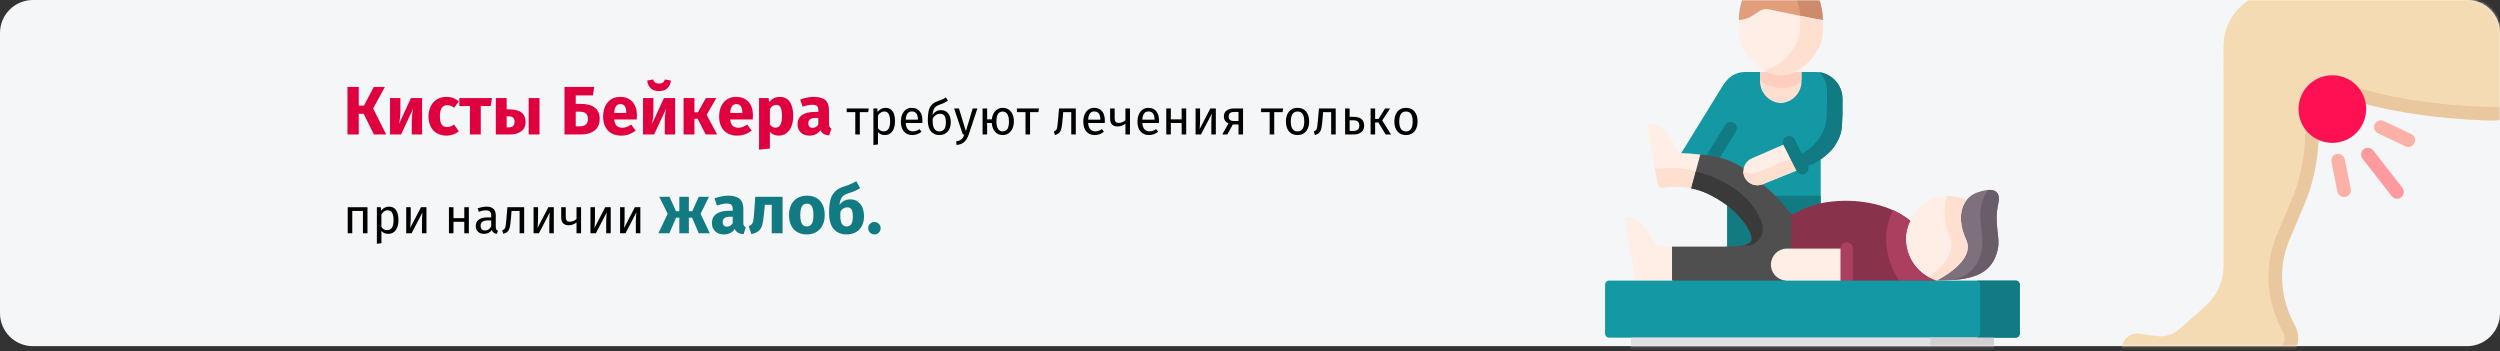 <?xml version="1.0" encoding="UTF-8"?>
<svg width="911px" height="128px" viewBox="0 0 911 128" version="1.1" xmlns="http://www.w3.org/2000/svg" xmlns:xlink="http://www.w3.org/1999/xlink">
    <rect x="0" y="0" width="911" height="128" fill="#333333" stroke="none"/>
    <title>Group 8@2x</title>
    <defs>
        <path d="M911,12 L911,114.139 C911,120.766 905.627,126.138 899,126.139 L12,126.139 C8.817,126.139 5.764,124.876 3.514,122.626 C1.263,120.375 0,117.322 0,114.139 L0,12 C0,8.817 1.263,5.764 3.514,3.514 C5.764,1.263 8.817,0 12,0 L899,0 C905.627,0.002 911,5.373 911,12 Z" id="path-1"></path>
        <path d="M911,12 L911,114.139 C911,120.766 905.627,126.138 899,126.139 L12,126.139 C8.817,126.139 5.764,124.876 3.514,122.626 C1.263,120.375 0,117.322 0,114.139 L0,12 C0,8.817 1.263,5.764 3.514,3.514 C5.764,1.263 8.817,0 12,0 L899,0 C905.627,0.002 911,5.373 911,12 Z" id="path-3"></path>
    </defs>
    <g id="Page-1" stroke="none" stroke-width="1" fill="none" fill-rule="evenodd">
        <g id="vorlage" transform="translate(2, -5690)">
            <g id="Group-8" transform="translate(-2, 5690)">
                <g id="Group-70-Copy">
                    <g id="Mask" fill="#F5F6F7" fill-rule="nonzero">
                        <path d="M911,12 L911,114.139 C911,120.766 905.627,126.138 899,126.139 L12,126.139 C8.817,126.139 5.764,124.876 3.514,122.626 C1.263,120.375 0,117.322 0,114.139 L0,12 C0,8.817 1.263,5.764 3.514,3.514 C5.764,1.263 8.817,0 12,0 L899,0 C905.627,0.002 911,5.373 911,12 Z" id="path-1"></path>
                    </g>
                    <g id="Group-Clipped">
                        <mask id="mask-2" fill="white">
                            <use xlink:href="#path-1"></use>
                        </mask>
                        <g id="path-1"></g>
                        <g id="Group" mask="url(#mask-2)">
                            <g transform="translate(584.89, -9.93)">
                                <g transform="translate(0, 0)">
                                    <path d="M78.579,84.037 L78.579,67.996 L67.038,66.871 L57.342,77.089 C61.089,83.092 67.133,90.087 67.874,90.432 C68.409,90.674 78.579,84.037 78.579,84.037 Z" id="Path" fill="#1398A4" fill-rule="nonzero"></path>
                                    <polygon id="Path" fill="#117A83" fill-rule="nonzero" points="44.463 81.303 78.579 81.303 78.579 103.778 44.463 103.778"></polygon>
                                    <path d="M84.293,62.092 C86.508,58.248 86.232,56.731 86.508,51.499 L86.508,45.905 C86.492,40.528 82.137,36.173 76.76,36.157 L51.291,36.157 C47.214,36.157 44.741,38.148 42.733,41.406 L27.744,65.747 C28.279,65.842 43.786,79.692 45.355,79.993 C49.319,80.752 71.839,71.237 71.839,71.237 L73.407,70.608 C77.078,69.328 80.348,67.104 82.888,64.161 C83.406,63.507 83.876,62.815 84.293,62.092 L84.293,62.092 Z" id="Path" fill="#1398A4" fill-rule="nonzero"></path>
                                    <path d="M39.395,69.2 C38.569,69.199 37.809,68.752 37.406,68.031 C37.004,67.31 37.023,66.427 37.455,65.724 L43.764,55.467 C44.191,54.773 44.956,54.36 45.77,54.382 C46.585,54.405 47.325,54.861 47.713,55.578 C48.1,56.294 48.076,57.163 47.649,57.857 L41.34,68.114 C40.924,68.79 40.188,69.201 39.395,69.2 L39.395,69.2 Z" id="Path" fill="#117A83" fill-rule="nonzero"></path>
                                    <path d="M67.874,87.786 C67.133,87.441 66.392,86.243 64.556,83.994 C62.385,81.46 59.968,79.148 57.342,77.09 C53.26,73.69 53.26,73.69 50.455,71.255 C47.127,69.026 43.354,67.547 39.397,66.919 C37.829,66.618 36.26,66.402 34.709,66.23 L27.745,71.238 L31.365,78.555 C33.336,78.944 35.256,79.557 37.088,80.383 C48.456,85.64 53.214,93.837 53.413,96.733 C53.585,99.172 50.681,99.802 41.036,99.802 L24.392,99.802 L20.068,106.352 L24.392,112.17 L42.552,116.715 L65.772,112.17 L78.579,100.516 L67.874,87.786 Z" id="Path" fill="#504F4F" fill-rule="nonzero"></path>
                                    <path d="M71.839,71.237 L67.038,61.748 L53.549,67.6 C50.962,68.669 49.717,71.62 50.756,74.219 C51.794,76.818 54.731,78.098 57.342,77.09 L71.839,71.237 Z" id="Path" fill="#FFEEE6" fill-rule="nonzero"></path>
                                    <path d="M73.408,70.608 C77.079,69.328 80.348,67.104 82.888,64.161 C83.407,63.506 83.876,62.815 84.293,62.092 C86.508,58.248 86.232,56.731 86.508,51.499 L86.508,45.905 C86.493,41.041 82.905,36.928 78.088,36.252 C79.882,38.067 80.889,40.517 80.889,43.069 L80.889,48.663 C80.621,53.895 80.897,55.421 78.682,59.265 C78.262,59.988 77.79,60.679 77.269,61.334 C75.216,63.781 72.614,65.71 69.675,66.961 L71.839,71.237 L73.408,70.608 Z" id="Path" fill="#117A83" fill-rule="nonzero"></path>
                                    <path d="M71.839,71.237 L69.675,66.962 C69.064,67.246 68.443,67.514 67.796,67.772 L66.228,68.41 L66.202,68.367 L55.187,72.814 C53.576,73.455 51.75,73.238 50.334,72.237 C50.303,73.949 51.13,75.564 52.539,76.54 C53.947,77.515 55.75,77.721 57.342,77.089 L71.839,71.237 Z" id="Path" fill="#FFDFCF" fill-rule="nonzero"></path>
                                    <path d="M71.841,73.518 C70.98,73.519 70.192,73.035 69.804,72.267 L65.003,62.777 C64.635,62.05 64.683,61.182 65.129,60.5 C65.575,59.818 66.35,59.426 67.164,59.471 C67.977,59.516 68.705,59.991 69.073,60.718 L73.873,70.208 C74.231,70.915 74.196,71.756 73.781,72.431 C73.367,73.106 72.632,73.517 71.841,73.518 Z" id="Path" fill="#117A83" fill-rule="nonzero"></path>
                                    <path d="M22.685,99.801 C20.203,99.801 18.556,99.792 17.522,97.612 C16.143,94.69 12.704,89.492 9.334,89.234 C6.749,89.035 7.102,89.975 7.421,91.777 L10.989,112.17 L24.392,116.715 L24.392,99.801 L22.685,99.801 Z" id="Path" fill="#FFEEE6" fill-rule="nonzero"></path>
                                    <path d="M31.364,78.555 L34.708,66.229 C33.14,66.057 31.597,65.936 30.132,65.824 C28.994,65.746 28.278,65.841 27.744,65.746 C27.106,65.643 26.719,65.281 26.158,64.1 C24.771,61.187 21.09,55.472 17.712,55.214 C15.126,55.015 15.488,55.963 15.798,57.757 L18.944,75.702 C19.496,78.848 19.53,78.425 23.021,78.106 C25.809,77.849 28.62,78 31.364,78.555 L31.364,78.555 Z" id="Path" fill="#FFEEE6" fill-rule="nonzero"></path>
                                    <path d="M111.185,90.372 C104.375,84.648 93.007,82.261 82.889,83.347 C78.32,83.747 73.885,85.095 69.866,87.303 C68.935,87.846 68.409,88.027 67.874,87.786 L67.874,100.516 L88.06,116.715 L120.743,112.17 C120.648,103.257 122.148,100.956 111.185,90.372 Z" id="Path" fill="#88324C" fill-rule="nonzero"></path>
                                    <path d="M64.03,47.5 C68.394,47.268 71.758,43.566 71.572,39.2 L71.572,36.157 L56.48,36.157 L56.48,39.2 C56.294,43.569 59.663,47.272 64.03,47.5 Z" id="Path" fill="#FFDFCF" fill-rule="nonzero"></path>
                                    <path d="M68.977,36.157 C74.761,33.468 79.32,27.072 79.32,21.918 L79.32,17.238 C73.936,8.619 54.173,5.296 48.731,17.238 L48.731,21.918 C48.731,27.072 53.291,33.468 59.083,36.166 C60.582,36.898 62.215,37.317 63.882,37.397 C65.651,37.366 67.392,36.942 68.978,36.157 L68.977,36.157 Z" id="Path" fill="#FFEEE6" fill-rule="nonzero"></path>
                                    <path d="M79.32,17.238 C79.32,5.878 71.676,0.12 64.03,0 C56.386,0.121 48.732,5.878 48.732,17.238 C54.929,16.807 55.696,12.299 59.962,13.403 C61.358,13.764 78.407,17.178 79.32,17.238 Z" id="Path" fill="#E29D7B" fill-rule="nonzero"></path>
                                    <path d="M64.03,37.398 C62.716,37.374 61.417,37.114 60.195,36.631 C59.824,36.493 59.445,36.33 59.083,36.157 L56.48,36.157 L56.48,38.441 C56.48,40.45 62.117,42.052 64.246,42.044 C67.935,42.044 71.572,40.398 71.572,38.441 L71.572,36.157 L68.978,36.157 C68.882,36.209 68.788,36.243 68.702,36.287 C68.01,36.602 67.292,36.856 66.556,37.045 C65.733,37.273 64.884,37.392 64.03,37.398 L64.03,37.398 Z" id="Path" fill="#FFCEBF" fill-rule="nonzero"></path>
                                    <path d="M79.32,17.238 C79.32,5.878 71.676,0.12 64.03,0 C62.647,0.019 61.273,0.224 59.945,0.612 C65.668,2.275 70.572,7.3 71.107,15.687 C75.192,16.497 78.907,17.212 79.32,17.238 Z" id="Path" fill="#CE8B6B" fill-rule="nonzero"></path>
                                    <path d="M68.977,36.157 C74.761,33.468 79.32,27.072 79.32,21.918 L79.32,17.238 C78.906,17.212 75.191,16.497 71.106,15.687 L71.106,20.367 C71.106,25.849 65.952,32.735 59.643,35.08 C59.095,35.286 58.533,35.456 57.962,35.588 C58.333,35.795 58.703,35.985 59.083,36.166 C59.445,36.329 59.824,36.493 60.194,36.631 C62.646,37.654 65.405,37.654 67.857,36.631 C68.245,36.485 68.607,36.329 68.977,36.157 Z" id="Path" fill="#FFDFCF" fill-rule="nonzero"></path>
                                    <path d="M31.364,78.555 L33.028,72.418 C29.405,71.284 25.594,70.88 21.814,71.229 C18.324,71.548 18.289,71.97 17.738,68.824 L18.944,75.702 C19.496,78.848 19.53,78.426 23.021,78.107 C25.809,77.849 28.62,78 31.364,78.555 L31.364,78.555 Z" id="Path" fill="#FFDFCF" fill-rule="nonzero"></path>
                                    <path d="M88.06,112.17 L88.06,100.516 L66.271,100.516 C63.145,100.517 60.574,102.98 60.44,106.104 C60.306,109.227 62.656,111.901 65.771,112.17 L75.553,115.416 L88.06,112.17 Z" id="Path" fill="#FFEEE6" fill-rule="nonzero"></path>
                                    <path d="M88.06,114.45 C86.801,114.45 85.78,113.429 85.78,112.17 L85.78,100.516 C85.78,99.257 86.801,98.236 88.06,98.236 C89.319,98.236 90.34,99.257 90.34,100.516 L90.34,112.17 C90.34,112.774 90.1,113.354 89.672,113.782 C89.245,114.21 88.665,114.45 88.06,114.45 L88.06,114.45 Z" id="Path" fill="#AB3F5F" fill-rule="nonzero"></path>
                                    <path d="M134.393,97.631 C134.993,94.151 134.393,89.2 131.698,82.882 C129.096,81.594 126.18,81.077 123.294,81.391 C117.99,82.123 113.425,85.508 111.185,90.372 C110.869,91.027 110.593,91.7 110.357,92.388 C109.714,94.28 109.479,96.286 109.668,98.275 C110.179,104.733 114.562,110.232 120.743,112.169 L124.041,111.117 C128.796,109.601 132.419,105.717 133.603,100.868 L134.393,97.631 Z" id="Path" fill="#FFEEE6" fill-rule="nonzero"></path>
                                    <path d="M143.057,101 C144.178,96.285 141.583,91.717 143.273,84.184 C144.54,78.53 140.325,78.358 135.507,80.107 C133.998,80.648 132.676,81.612 131.698,82.882 C129.215,86.089 128.828,91.312 131.577,97.285 C135.232,105.198 120.744,112.17 120.744,112.17 C133.233,112.17 140.834,110.352 143.058,101 L143.057,101 Z" id="Path" fill="#7E707D" fill-rule="nonzero"></path>
                                    <path d="M131.577,97.284 C128.828,91.311 129.215,86.088 131.698,82.882 C129.568,81.829 127.221,81.289 124.845,81.304 C123.199,84.95 123.225,90.174 125.613,96.026 C128.172,102.301 121.812,108.049 117.787,110.928 C118.728,111.441 119.718,111.857 120.743,112.17 C120.743,112.17 135.232,105.197 131.576,97.284 L131.577,97.284 Z" id="Path" fill="#FFDFCF" fill-rule="nonzero"></path>
                                    <path d="M143.057,101 C144.178,96.285 141.583,91.717 143.273,84.184 C144.161,80.245 142.377,78.969 139.593,79.151 C133.766,87.184 138.963,94.924 137.076,101.836 C135.671,107.766 132.094,110.671 126.483,111.998 C135.576,111.369 141.196,108.818 143.057,101 L143.057,101 Z" id="Path" fill="#6A5D6A" fill-rule="nonzero"></path>
                                    <path d="M57.325,91.699 C52.369,76.426 32.985,72.401 33.028,72.417 L31.365,78.554 C33.336,78.943 35.256,79.556 37.088,80.381 C48.456,85.639 53.214,93.836 53.413,96.732 C53.499,98.008 52.749,98.783 50.647,99.24 C52.342,99.728 54.167,99.23 55.379,97.947 L55.361,97.965 C57.178,96.435 57.944,93.992 57.325,91.699 Z M53.636,99.068 C53.731,99.025 53.825,98.974 53.92,98.931 C53.826,98.974 53.73,99.025 53.636,99.068 Z M54.075,98.853 C54.118,98.827 54.162,98.801 54.213,98.775 C54.162,98.801 54.118,98.827 54.075,98.853 L54.075,98.853 Z M54.998,98.258 C55.084,98.198 55.161,98.129 55.239,98.069 C55.161,98.129 55.084,98.198 54.998,98.258 L54.998,98.258 Z" id="Shape" fill="#3B3A3A" fill-rule="nonzero"></path>
                                    <path d="M117.787,110.928 C113.159,108.308 110.121,103.574 109.668,98.275 C109.479,96.286 109.714,94.28 110.357,92.389 C110.593,91.701 110.869,91.027 111.185,90.372 C109.276,88.8 107.159,87.5 104.893,86.51 C104.424,87.502 104.015,88.521 103.669,89.562 C102.597,92.683 102.203,95.998 102.514,99.284 C102.98,103.895 104.573,108.32 107.151,112.17 L120.743,112.17 C119.718,111.857 118.727,111.442 117.786,110.929 L117.787,110.928 Z" id="Path" fill="#AB3F5F" fill-rule="nonzero"></path>
                                    <path d="M120.743,112.17 L1.457,112.17 C0.653,112.172 0.002,112.822 -6.5469239e-15,113.626 L-6.5469239e-15,131.502 C-0.002,132.309 0.65,132.965 1.457,132.968 L149.651,132.968 C150.459,132.965 151.114,132.311 151.116,131.502 L151.116,113.626 C151.11,112.821 150.456,112.171 149.651,112.17 L120.743,112.17 Z" id="Path" fill="#1398A4" fill-rule="nonzero"></path>
                                    <path d="M141.687,132.968 L9.42,132.968 L9.42,139.484 C9.43,143.079 12.342,145.991 15.937,146 L135.171,146 C138.766,145.991 141.678,143.079 141.687,139.484 L141.687,132.968 L141.687,132.968 Z" id="Path" fill="#E0DFE1" fill-rule="nonzero"></path>
                                    <path d="M151.116,131.502 L151.116,113.626 C151.11,112.821 150.456,112.171 149.651,112.17 L135.197,112.17 C136.002,112.171 136.656,112.821 136.662,113.626 L136.662,131.502 C136.66,132.311 136.005,132.965 135.197,132.968 L149.651,132.968 C150.459,132.965 151.114,132.311 151.116,131.502 L151.116,131.502 Z" id="Path" fill="#117A83" fill-rule="nonzero"></path>
                                    <path d="M141.687,139.484 L141.687,132.968 L118.588,132.968 L118.588,139.484 C118.576,143.078 115.666,145.988 112.072,146 L135.171,146 C138.766,145.991 141.678,143.079 141.687,139.484 L141.687,139.484 Z" id="Path" fill="#D3CFD2" fill-rule="nonzero"></path>
                                </g>
                            </g>
                        </g>
                    </g>
                    <g id="Clipped">
                        <mask id="mask-4" fill="white">
                            <use xlink:href="#path-3"></use>
                        </mask>
                        <g id="path-1"></g>
                        <g id="Group" mask="url(#mask-4)">
                            <g transform="translate(843.636, 65) scale(-1, 1) translate(-843.636, -65) translate(773.164, -3)">
                                <g id="knee-2" stroke-width="1" fill="none" fill-rule="evenodd">
                                    <path d="M134.391,124.573 L128.131,125.467 C125.278,125.875 122.389,125.017 120.22,123.119 L110.61,114.711 C106.317,110.955 103.855,105.528 103.855,99.823 L103.855,26.552 L80.579,0 L4.946,0 C2.214,0 0,2.214 0,4.946 L0,42.017 L0,42.031 L4.713,44.91 C15.28,44.71 40.562,43.023 61.421,35.516 C63.009,34.944 66.576,35.737 68.038,36.581 C69.899,37.654 71.553,41.741 71.385,43.883 C70.429,56.106 72.376,66.85 76.254,76.059 L82.339,89.65 C86.598,99.766 85.734,111.897 80.412,121.497 C79.161,123.753 78.443,125.938 79.195,128.495 C80.448,132.754 82.469,133.769 86.908,133.769 L134.958,133.769 L140.892,131.054 C140.894,131.043 140.895,131.031 140.897,131.02 C141.387,127.164 138.098,124.043 134.391,124.573 Z" id="Path" fill="#F4DBB3" fill-rule="nonzero"></path>
                                    <g id="Group-69" transform="translate(49.745, 61.26) scale(-1, 1) rotate(97) translate(-49.745, -61.26) translate(35.033, 46.545)" fill-rule="nonzero">
                                        <path d="M12.962,18.936 C12.33,18.936 11.697,18.695 11.214,18.212 C10.248,17.246 10.248,15.681 11.214,14.715 L23.454,2.476 C24.42,1.51 25.985,1.51 26.951,2.476 C27.917,3.442 27.917,5.007 26.951,5.973 L14.711,18.212 C14.228,18.695 13.595,18.936 12.962,18.936 L12.962,18.936 Z" id="Path" fill="#FF9A9F"></path>
                                        <path d="M16.461,29.428 C15.425,29.428 14.462,28.773 14.117,27.737 C13.684,26.441 14.385,25.041 15.679,24.609 L26.169,21.112 C27.473,20.675 28.866,21.381 29.296,22.676 C29.729,23.971 29.028,25.372 27.734,25.804 L17.244,29.301 C16.983,29.387 16.72,29.428 16.461,29.428 Z" id="Path" fill="#FBB1A6"></path>
                                        <path d="M2.472,15.441 C2.214,15.441 1.951,15.4 1.69,15.313 C0.396,14.88 -0.304,13.48 0.128,12.184 L3.624,1.693 C4.057,0.399 5.445,-0.308 6.752,0.129 C8.046,0.562 8.746,1.962 8.314,3.258 L4.817,13.749 C4.472,14.785 3.508,15.441 2.472,15.441 Z" id="Path" fill="#FBB1A6"></path>
                                    </g>
                                    <path d="M86.91,131.054 C84.537,131.054 82.387,129.604 81.799,127.607 C81.43,126.35 81.573,125.031 82.205,123.892 C88.382,112.75 89.173,99.823 84.374,88.426 L78.744,75.056 C75.025,66.222 73.381,54.897 74.235,43.986 C74.548,39.995 72.471,36.101 68.945,34.067 C67.348,33.145 65.523,32.658 63.667,32.658 C62.419,32.658 61.185,32.874 60,33.3 C37.444,41.419 9.686,42.05 1.715,42.05 C0.703,42.05 0.138,42.034 0,42.032 C0.012,44.795 2.28,47.014 5.045,46.962 C15.612,46.762 40.816,45.461 61.674,37.954 C63.263,37.382 65.011,37.507 66.473,38.35 C68.334,39.424 69.472,41.458 69.305,43.6 C68.348,55.823 70.309,67.766 74.186,76.975 L79.816,90.345 C84.075,100.461 83.201,111.895 77.879,121.495 C76.629,123.751 76.302,126.447 77.055,129.003 C78.308,133.262 82.468,136 86.908,136 L134.958,136 C137.872,136 140.506,133.938 140.892,131.054 L86.91,131.054 Z" id="Path" fill="#EAC89F" fill-rule="nonzero"></path>
                                    <path d="M86.016,0.096 C85.376,0.033 84.728,0 84.072,0 L80.579,0 C79.65,2.292 79.127,4.793 79.127,7.418 C79.127,18.343 87.984,27.2 98.909,27.2 C100.62,27.2 102.271,26.96 103.855,26.552 L103.855,21.392 L86.016,0.096 Z" id="Path" fill="#F4DBB3" fill-rule="nonzero"></path>
                                    <path d="M86.016,0.096 C84.786,2.257 84.072,4.754 84.072,7.418 C84.072,15.612 90.715,22.255 98.909,22.255 C100.645,22.255 102.305,21.941 103.854,21.392 L103.854,19.782 C103.854,9.512 96.029,1.072 86.016,0.096 L86.016,0.096 Z" id="Path" fill="#F4DBB3" fill-rule="nonzero"></path>
                                </g>
                                <circle id="Oval" fill="#FF1053" fill-rule="nonzero" cx="64.2" cy="42.742" r="12.323"></circle>
                            </g>
                        </g>
                    </g>
                </g>
                <g id="Кисты-Бейкера-требую-Copy-2" transform="translate(126.625, 28.95)" fill-rule="nonzero">
                    <polygon id="Path" fill="#E0003F" points="13.625 2.725 9.35 10.575 14.1 20.05 9.625 20.05 5.9 12.525 4.1 12.525 4.1 20.05 -2.84217094e-14 20.05 -2.84217094e-14 2.725 4.1 2.725 4.1 9.525 6 9.525 9.6 2.725"></polygon>
                    <path d="M27.175,20.05 L23.425,20.05 L23.425,15.325 C23.425,14.392 23.475,13.508 23.575,12.675 C23.675,11.842 23.8,11.142 23.95,10.575 L19.525,20.05 L15.5,20.05 L15.5,6.775 L19.275,6.775 L19.275,11.575 C19.275,12.458 19.221,13.325 19.113,14.175 C19.004,15.025 18.883,15.725 18.75,16.275 L23.125,6.775 L27.175,6.775 L27.175,20.05 Z" id="Path" fill="#E0003F"></path>
                    <path d="M36.025,6.35 C36.942,6.35 37.767,6.483 38.5,6.75 C39.233,7.017 39.925,7.425 40.575,7.975 L38.875,10.325 C38.042,9.692 37.2,9.375 36.35,9.375 C35.467,9.375 34.8,9.7 34.35,10.35 C33.9,11 33.675,12.05 33.675,13.5 C33.675,14.9 33.9,15.892 34.35,16.475 C34.8,17.058 35.45,17.35 36.3,17.35 C36.75,17.35 37.158,17.279 37.525,17.137 C37.892,16.996 38.333,16.767 38.85,16.45 L40.575,18.9 C39.258,19.95 37.767,20.475 36.1,20.475 C34.75,20.475 33.583,20.188 32.6,19.613 C31.617,19.038 30.858,18.229 30.325,17.188 C29.792,16.146 29.525,14.925 29.525,13.525 C29.525,12.125 29.792,10.883 30.325,9.8 C30.858,8.717 31.617,7.871 32.6,7.263 C33.583,6.654 34.725,6.35 36.025,6.35 Z" id="Path" fill="#E0003F"></path>
                    <polygon id="Path" fill="#E0003F" points="52.65 6.775 52.175 9.7 48.575 9.7 48.575 20.05 44.625 20.05 44.625 9.7 40.75 9.7 40.75 6.775"></polygon>
                    <path d="M58.7,10.9 C60.85,10.9 62.421,11.287 63.413,12.062 C64.404,12.838 64.9,13.983 64.9,15.5 C64.9,16.967 64.383,18.092 63.35,18.875 C62.317,19.658 60.958,20.05 59.275,20.05 L54.05,20.05 L54.05,6.775 L58,6.775 L58,10.9 L58.7,10.9 Z M66.025,6.775 L69.975,6.775 L69.975,20.05 L66.025,20.05 L66.025,6.775 Z M58.85,17.45 C60.2,17.45 60.875,16.775 60.875,15.425 C60.875,14.742 60.704,14.238 60.362,13.912 C60.021,13.588 59.442,13.425 58.625,13.425 L58,13.425 L58,17.45 L58.85,17.45 Z" id="Shape" fill="#E0003F"></path>
                    <path d="M85.025,8.9 C87.225,8.9 88.921,9.358 90.112,10.275 C91.304,11.192 91.9,12.542 91.9,14.325 C91.9,16.208 91.283,17.633 90.05,18.6 C88.817,19.567 87.167,20.05 85.1,20.05 L79.075,20.05 L79.075,2.725 L89.875,2.725 L89.45,5.825 L83.175,5.825 L83.175,8.9 L85.025,8.9 Z M84.75,17.075 C86.667,17.075 87.625,16.175 87.625,14.375 C87.625,12.625 86.642,11.75 84.675,11.75 L83.175,11.75 L83.175,17.075 L84.75,17.075 Z" id="Shape" fill="#E0003F"></path>
                    <path d="M105.475,13.15 C105.475,13.7 105.45,14.175 105.4,14.575 L97.175,14.575 C97.308,15.692 97.625,16.475 98.125,16.925 C98.625,17.375 99.317,17.6 100.2,17.6 C100.733,17.6 101.25,17.504 101.75,17.312 C102.25,17.121 102.792,16.825 103.375,16.425 L105,18.625 C103.45,19.858 101.725,20.475 99.825,20.475 C97.675,20.475 96.025,19.842 94.875,18.575 C93.725,17.308 93.15,15.608 93.15,13.475 C93.15,12.125 93.392,10.912 93.875,9.838 C94.358,8.762 95.067,7.912 96,7.287 C96.933,6.662 98.05,6.35 99.35,6.35 C101.267,6.35 102.767,6.95 103.85,8.15 C104.933,9.35 105.475,11.017 105.475,13.15 Z M101.6,12.025 C101.567,9.992 100.85,8.975 99.45,8.975 C98.767,8.975 98.237,9.225 97.862,9.725 C97.487,10.225 97.258,11.05 97.175,12.2 L101.6,12.2 L101.6,12.025 Z" id="Shape" fill="#E0003F"></path>
                    <path d="M119.375,20.05 L115.625,20.05 L115.625,15.325 C115.625,14.392 115.675,13.508 115.775,12.675 C115.875,11.842 116,11.142 116.15,10.575 L111.725,20.05 L107.7,20.05 L107.7,6.775 L111.475,6.775 L111.475,11.575 C111.475,12.458 111.421,13.325 111.312,14.175 C111.204,15.025 111.083,15.725 110.95,16.275 L115.325,6.775 L119.375,6.775 L119.375,20.05 Z M113.525,4.25 C112.242,4.25 111.229,3.9 110.487,3.2 C109.746,2.5 109.325,1.567 109.225,0.4 L111.4,0 C111.55,0.533 111.796,0.917 112.138,1.15 C112.479,1.383 112.942,1.5 113.525,1.5 C114.108,1.5 114.571,1.383 114.912,1.15 C115.254,0.917 115.508,0.533 115.675,0 L117.85,0.4 C117.75,1.567 117.325,2.5 116.575,3.2 C115.825,3.9 114.808,4.25 113.525,4.25 Z" id="Shape" fill="#E0003F"></path>
                    <polygon id="Path" fill="#E0003F" points="134.4 6.775 130.875 12.925 134.7 20.05 130.525 20.05 127.625 14.35 126.425 14.35 126.425 20.05 122.475 20.05 122.475 6.775 126.425 6.775 126.425 11.95 127.725 11.95 130.6 6.775"></polygon>
                    <path d="M147.75,13.15 C147.75,13.7 147.725,14.175 147.675,14.575 L139.45,14.575 C139.583,15.692 139.9,16.475 140.4,16.925 C140.9,17.375 141.592,17.6 142.475,17.6 C143.008,17.6 143.525,17.504 144.025,17.312 C144.525,17.121 145.067,16.825 145.65,16.425 L147.275,18.625 C145.725,19.858 144,20.475 142.1,20.475 C139.95,20.475 138.3,19.842 137.15,18.575 C136,17.308 135.425,15.608 135.425,13.475 C135.425,12.125 135.667,10.912 136.15,9.838 C136.633,8.762 137.342,7.912 138.275,7.287 C139.208,6.662 140.325,6.35 141.625,6.35 C143.542,6.35 145.042,6.95 146.125,8.15 C147.208,9.35 147.75,11.017 147.75,13.15 Z M143.875,12.025 C143.842,9.992 143.125,8.975 141.725,8.975 C141.042,8.975 140.512,9.225 140.137,9.725 C139.762,10.225 139.533,11.05 139.45,12.2 L143.875,12.2 L143.875,12.025 Z" id="Shape" fill="#E0003F"></path>
                    <path d="M157.475,6.35 C159.142,6.35 160.383,6.967 161.2,8.2 C162.017,9.433 162.425,11.158 162.425,13.375 C162.425,14.742 162.213,15.963 161.787,17.038 C161.363,18.113 160.75,18.954 159.95,19.562 C159.15,20.171 158.217,20.475 157.15,20.475 C155.817,20.475 154.742,20.017 153.925,19.1 L153.925,25.175 L149.975,25.6 L149.975,6.775 L153.45,6.775 L153.65,8.25 C154.167,7.6 154.758,7.121 155.425,6.812 C156.092,6.504 156.775,6.35 157.475,6.35 Z M155.95,17.575 C157.533,17.575 158.325,16.192 158.325,13.425 C158.325,11.858 158.15,10.771 157.8,10.162 C157.45,9.554 156.925,9.25 156.225,9.25 C155.775,9.25 155.354,9.383 154.963,9.65 C154.571,9.917 154.225,10.3 153.925,10.8 L153.925,16.4 C154.458,17.183 155.133,17.575 155.95,17.575 Z" id="Shape" fill="#E0003F"></path>
                    <path d="M175.45,16.2 C175.45,16.7 175.521,17.067 175.662,17.3 C175.804,17.533 176.033,17.708 176.35,17.825 L175.525,20.4 C174.708,20.333 174.042,20.154 173.525,19.863 C173.008,19.571 172.608,19.108 172.325,18.475 C171.458,19.808 170.125,20.475 168.325,20.475 C167.008,20.475 165.958,20.092 165.175,19.325 C164.392,18.558 164,17.558 164,16.325 C164,14.875 164.533,13.767 165.6,13 C166.667,12.233 168.208,11.85 170.225,11.85 L171.575,11.85 L171.575,11.275 C171.575,10.492 171.408,9.954 171.075,9.662 C170.742,9.371 170.158,9.225 169.325,9.225 C168.892,9.225 168.367,9.287 167.75,9.412 C167.133,9.537 166.5,9.708 165.85,9.925 L164.95,7.325 C165.783,7.008 166.637,6.767 167.512,6.6 C168.387,6.433 169.2,6.35 169.95,6.35 C171.85,6.35 173.242,6.742 174.125,7.525 C175.008,8.308 175.45,9.483 175.45,11.05 L175.45,16.2 Z M169.475,17.65 C170.375,17.65 171.075,17.225 171.575,16.375 L171.575,14.025 L170.6,14.025 C169.7,14.025 169.029,14.183 168.588,14.5 C168.146,14.817 167.925,15.308 167.925,15.975 C167.925,16.508 168.062,16.921 168.338,17.212 C168.613,17.504 168.992,17.65 169.475,17.65 Z" id="Shape" fill="#E0003F"></path>
                    <polygon id="Path" fill="#000000" points="189.938 10.564 189.74 11.914 186.698 11.914 186.698 20.05 185.042 20.05 185.042 11.914 181.91 11.914 181.91 10.564"></polygon>
                    <path d="M196.004,10.348 C197.216,10.348 198.104,10.78 198.668,11.644 C199.232,12.508 199.514,13.726 199.514,15.298 C199.514,16.786 199.19,17.986 198.542,18.898 C197.894,19.81 196.976,20.266 195.788,20.266 C194.732,20.266 193.904,19.906 193.304,19.186 L193.304,23.686 L191.648,23.884 L191.648,10.564 L193.07,10.564 L193.196,11.842 C193.544,11.362 193.964,10.993 194.456,10.735 C194.948,10.477 195.464,10.348 196.004,10.348 Z M195.392,18.916 C196.952,18.916 197.732,17.71 197.732,15.298 C197.732,12.874 197.018,11.662 195.59,11.662 C195.122,11.662 194.696,11.8 194.312,12.076 C193.928,12.352 193.592,12.706 193.304,13.138 L193.304,17.764 C193.544,18.136 193.844,18.421 194.204,18.619 C194.564,18.817 194.96,18.916 195.392,18.916 Z" id="Shape" fill="#000000"></path>
                    <path d="M209.504,15.028 C209.504,15.304 209.492,15.586 209.468,15.874 L203.42,15.874 C203.492,16.918 203.756,17.686 204.212,18.178 C204.668,18.67 205.256,18.916 205.976,18.916 C206.432,18.916 206.852,18.85 207.236,18.718 C207.62,18.586 208.022,18.376 208.442,18.088 L209.162,19.078 C208.154,19.87 207.05,20.266 205.85,20.266 C204.53,20.266 203.501,19.834 202.763,18.97 C202.025,18.106 201.656,16.918 201.656,15.406 C201.656,14.422 201.815,13.549 202.133,12.787 C202.451,12.025 202.907,11.428 203.501,10.996 C204.095,10.564 204.794,10.348 205.598,10.348 C206.858,10.348 207.824,10.762 208.496,11.59 C209.168,12.418 209.504,13.564 209.504,15.028 Z M207.866,14.542 C207.866,13.606 207.68,12.892 207.308,12.4 C206.936,11.908 206.378,11.662 205.634,11.662 C204.278,11.662 203.54,12.658 203.42,14.65 L207.866,14.65 L207.866,14.542 Z" id="Shape" fill="#000000"></path>
                    <path d="M216.29,11.176 C217.37,11.176 218.231,11.566 218.873,12.346 C219.515,13.126 219.836,14.188 219.836,15.532 C219.836,17.032 219.458,18.196 218.702,19.024 C217.946,19.852 216.932,20.266 215.66,20.266 C214.388,20.266 213.371,19.816 212.609,18.916 C211.847,18.016 211.466,16.654 211.466,14.83 C211.466,13.45 211.571,12.319 211.781,11.437 C211.991,10.555 212.357,9.829 212.879,9.259 C213.401,8.689 214.136,8.242 215.084,7.918 C215.792,7.678 216.359,7.462 216.785,7.27 C217.211,7.078 217.646,6.832 218.09,6.532 L218.792,7.774 C218.372,8.038 217.937,8.281 217.487,8.503 C217.037,8.725 216.5,8.938 215.876,9.142 C215.276,9.346 214.802,9.577 214.454,9.835 C214.106,10.093 213.827,10.465 213.617,10.951 C213.407,11.437 213.266,12.1 213.194,12.94 C213.53,12.388 213.962,11.956 214.49,11.644 C215.018,11.332 215.618,11.176 216.29,11.176 Z M215.66,18.934 C216.392,18.934 216.974,18.685 217.406,18.187 C217.838,17.689 218.054,16.822 218.054,15.586 C218.054,14.494 217.877,13.708 217.523,13.228 C217.169,12.748 216.656,12.508 215.984,12.508 C215.432,12.508 214.916,12.655 214.436,12.949 C213.956,13.243 213.56,13.69 213.248,14.29 L213.248,15.442 C213.248,16.558 213.461,17.419 213.887,18.025 C214.313,18.631 214.904,18.934 215.66,18.934 Z" id="Shape" fill="#000000"></path>
                    <path d="M226.37,20.104 C225.998,21.208 225.479,22.081 224.813,22.723 C224.147,23.365 223.196,23.752 221.96,23.884 L221.78,22.588 C222.404,22.48 222.902,22.324 223.274,22.12 C223.646,21.916 223.943,21.655 224.165,21.337 C224.387,21.019 224.594,20.59 224.786,20.05 L224.228,20.05 L221.042,10.564 L222.806,10.564 L225.344,18.844 L227.828,10.564 L229.538,10.564 L226.37,20.104 Z" id="Path" fill="#000000"></path>
                    <path d="M238.754,10.348 C239.582,10.348 240.302,10.552 240.914,10.96 C241.526,11.368 241.997,11.944 242.327,12.688 C242.657,13.432 242.822,14.302 242.822,15.298 C242.822,16.234 242.663,17.077 242.345,17.827 C242.027,18.577 241.559,19.171 240.941,19.609 C240.323,20.047 239.588,20.266 238.736,20.266 C237.584,20.266 236.66,19.861 235.964,19.051 C235.268,18.241 234.872,17.182 234.776,15.874 L233.084,15.874 L233.084,20.05 L231.428,20.05 L231.428,10.564 L233.084,10.564 L233.084,14.542 L234.794,14.542 C234.926,13.306 235.343,12.298 236.045,11.518 C236.747,10.738 237.65,10.348 238.754,10.348 Z M238.736,18.934 C239.552,18.934 240.14,18.628 240.5,18.016 C240.86,17.404 241.04,16.498 241.04,15.298 C241.04,14.146 240.842,13.258 240.446,12.634 C240.05,12.01 239.486,11.698 238.754,11.698 C237.23,11.698 236.468,12.904 236.468,15.316 C236.468,16.468 236.66,17.359 237.044,17.989 C237.428,18.619 237.992,18.934 238.736,18.934 Z" id="Shape" fill="#000000"></path>
                    <polygon id="Path" fill="#000000" points="251.966 10.564 251.768 11.914 248.726 11.914 248.726 20.05 247.07 20.05 247.07 11.914 243.938 11.914 243.938 10.564"></polygon>
                    <path d="M265.394,10.564 L265.394,20.05 L263.738,20.05 L263.738,11.914 L260.804,11.914 L260.534,15.082 C260.426,16.366 260.291,17.326 260.129,17.962 C259.967,18.598 259.715,19.087 259.373,19.429 C259.031,19.771 258.512,20.05 257.816,20.266 L257.402,18.952 C257.81,18.808 258.098,18.622 258.266,18.394 C258.434,18.166 258.56,17.818 258.644,17.35 C258.728,16.882 258.818,16.066 258.914,14.902 L259.292,10.564 L265.394,10.564 Z" id="Path" fill="#000000"></path>
                    <path d="M275.978,15.028 C275.978,15.304 275.966,15.586 275.942,15.874 L269.894,15.874 C269.966,16.918 270.23,17.686 270.686,18.178 C271.142,18.67 271.73,18.916 272.45,18.916 C272.906,18.916 273.326,18.85 273.71,18.718 C274.094,18.586 274.496,18.376 274.916,18.088 L275.636,19.078 C274.628,19.87 273.524,20.266 272.324,20.266 C271.004,20.266 269.975,19.834 269.237,18.97 C268.499,18.106 268.13,16.918 268.13,15.406 C268.13,14.422 268.289,13.549 268.607,12.787 C268.925,12.025 269.381,11.428 269.975,10.996 C270.569,10.564 271.268,10.348 272.072,10.348 C273.332,10.348 274.298,10.762 274.97,11.59 C275.642,12.418 275.978,13.564 275.978,15.028 Z M274.34,14.542 C274.34,13.606 274.154,12.892 273.782,12.4 C273.41,11.908 272.852,11.662 272.108,11.662 C270.752,11.662 270.014,12.658 269.894,14.65 L274.34,14.65 L274.34,14.542 Z" id="Shape" fill="#000000"></path>
                    <path d="M285.14,10.564 L285.14,20.05 L283.484,20.05 L283.484,16.09 C283.136,16.414 282.707,16.669 282.197,16.855 C281.687,17.041 281.162,17.134 280.622,17.134 C279.722,17.134 279.044,16.891 278.588,16.405 C278.132,15.919 277.904,15.226 277.904,14.326 L277.904,10.564 L279.56,10.564 L279.56,14.128 C279.56,14.728 279.683,15.163 279.929,15.433 C280.175,15.703 280.556,15.838 281.072,15.838 C281.492,15.838 281.933,15.742 282.395,15.55 C282.857,15.358 283.22,15.112 283.484,14.812 L283.484,10.564 L285.14,10.564 Z" id="Path" fill="#000000"></path>
                    <path d="M295.724,15.028 C295.724,15.304 295.712,15.586 295.688,15.874 L289.64,15.874 C289.712,16.918 289.976,17.686 290.432,18.178 C290.888,18.67 291.476,18.916 292.196,18.916 C292.652,18.916 293.072,18.85 293.456,18.718 C293.84,18.586 294.242,18.376 294.662,18.088 L295.382,19.078 C294.374,19.87 293.27,20.266 292.07,20.266 C290.75,20.266 289.721,19.834 288.983,18.97 C288.245,18.106 287.876,16.918 287.876,15.406 C287.876,14.422 288.035,13.549 288.353,12.787 C288.671,12.025 289.127,11.428 289.721,10.996 C290.315,10.564 291.014,10.348 291.818,10.348 C293.078,10.348 294.044,10.762 294.716,11.59 C295.388,12.418 295.724,13.564 295.724,15.028 Z M294.086,14.542 C294.086,13.606 293.9,12.892 293.528,12.4 C293.156,11.908 292.598,11.662 291.854,11.662 C290.498,11.662 289.76,12.658 289.64,14.65 L294.086,14.65 L294.086,14.542 Z" id="Shape" fill="#000000"></path>
                    <polygon id="Path" fill="#000000" points="303.968 20.05 303.968 15.874 300.026 15.874 300.026 20.05 298.37 20.05 298.37 10.564 300.026 10.564 300.026 14.542 303.968 14.542 303.968 10.564 305.624 10.564 305.624 20.05"></polygon>
                    <path d="M316.424,20.05 L314.786,20.05 L314.786,15.766 C314.786,15.046 314.81,14.362 314.858,13.714 C314.906,13.066 314.948,12.64 314.984,12.436 L311.006,20.05 L309.044,20.05 L309.044,10.564 L310.682,10.564 L310.682,14.848 C310.682,15.484 310.658,16.141 310.61,16.819 C310.562,17.497 310.526,17.932 310.502,18.124 L314.426,10.564 L316.424,10.564 L316.424,20.05 Z" id="Path" fill="#000000"></path>
                    <path d="M326.342,10.564 L326.342,20.05 L324.686,20.05 L324.686,16.414 L322.616,16.414 L320.618,20.05 L318.764,20.05 L321.032,16.036 C319.916,15.508 319.358,14.65 319.358,13.462 C319.358,12.526 319.694,11.809 320.366,11.311 C321.038,10.813 321.98,10.564 323.192,10.564 L326.342,10.564 Z M324.686,15.154 L324.686,11.842 L323.156,11.842 C322.472,11.842 321.959,11.971 321.617,12.229 C321.275,12.487 321.104,12.898 321.104,13.462 C321.104,14.062 321.263,14.494 321.581,14.758 C321.899,15.022 322.412,15.154 323.12,15.154 L324.686,15.154 Z" id="Shape" fill="#000000"></path>
                    <polygon id="Path" fill="#000000" points="340.94 10.564 340.742 11.914 337.7 11.914 337.7 20.05 336.044 20.05 336.044 11.914 332.912 11.914 332.912 10.564"></polygon>
                    <path d="M346.214,10.348 C347.546,10.348 348.581,10.792 349.319,11.68 C350.057,12.568 350.426,13.774 350.426,15.298 C350.426,16.282 350.258,17.149 349.922,17.899 C349.586,18.649 349.1,19.231 348.464,19.645 C347.828,20.059 347.072,20.266 346.196,20.266 C344.864,20.266 343.826,19.822 343.082,18.934 C342.338,18.046 341.966,16.84 341.966,15.316 C341.966,14.332 342.134,13.465 342.47,12.715 C342.806,11.965 343.292,11.383 343.928,10.969 C344.564,10.555 345.326,10.348 346.214,10.348 Z M346.214,11.68 C344.57,11.68 343.748,12.892 343.748,15.316 C343.748,17.728 344.564,18.934 346.196,18.934 C347.828,18.934 348.644,17.722 348.644,15.298 C348.644,12.886 347.834,11.68 346.214,11.68 Z" id="Shape" fill="#000000"></path>
                    <path d="M360.11,10.564 L360.11,20.05 L358.454,20.05 L358.454,11.914 L355.52,11.914 L355.25,15.082 C355.142,16.366 355.007,17.326 354.845,17.962 C354.683,18.598 354.431,19.087 354.089,19.429 C353.747,19.771 353.228,20.05 352.532,20.266 L352.118,18.952 C352.526,18.808 352.814,18.622 352.982,18.394 C353.15,18.166 353.276,17.818 353.36,17.35 C353.444,16.882 353.534,16.066 353.63,14.902 L354.008,10.564 L360.11,10.564 Z" id="Path" fill="#000000"></path>
                    <path d="M366.446,13.624 C367.862,13.624 368.888,13.9 369.524,14.452 C370.16,15.004 370.478,15.79 370.478,16.81 C370.478,17.878 370.121,18.685 369.407,19.231 C368.693,19.777 367.808,20.05 366.752,20.05 L363.53,20.05 L363.53,10.564 L365.186,10.564 L365.186,13.624 L366.446,13.624 Z M366.608,18.754 C367.28,18.754 367.799,18.604 368.165,18.304 C368.531,18.004 368.714,17.506 368.714,16.81 C368.714,16.15 368.543,15.664 368.201,15.352 C367.859,15.04 367.268,14.884 366.428,14.884 L365.186,14.884 L365.186,18.754 L366.608,18.754 Z" id="Shape" fill="#000000"></path>
                    <polygon id="Path" fill="#000000" points="379.928 10.564 377.048 14.956 380.27 20.05 378.308 20.05 375.68 15.676 374.474 15.676 374.474 20.05 372.818 20.05 372.818 10.564 374.474 10.564 374.474 14.38 375.716 14.38 378.11 10.564"></polygon>
                    <path d="M385.724,10.348 C387.056,10.348 388.091,10.792 388.829,11.68 C389.567,12.568 389.936,13.774 389.936,15.298 C389.936,16.282 389.768,17.149 389.432,17.899 C389.096,18.649 388.61,19.231 387.974,19.645 C387.338,20.059 386.582,20.266 385.706,20.266 C384.374,20.266 383.336,19.822 382.592,18.934 C381.848,18.046 381.476,16.84 381.476,15.316 C381.476,14.332 381.644,13.465 381.98,12.715 C382.316,11.965 382.802,11.383 383.438,10.969 C384.074,10.555 384.836,10.348 385.724,10.348 Z M385.724,11.68 C384.08,11.68 383.258,12.892 383.258,15.316 C383.258,17.728 384.074,18.934 385.706,18.934 C387.338,18.934 388.154,17.722 388.154,15.298 C388.154,12.886 387.344,11.68 385.724,11.68 Z" id="Shape" fill="#000000"></path>
                    <polygon id="Path" fill="#000000" points="5.629 56.05 5.629 47.914 1.741 47.914 1.741 56.05 0.085 56.05 0.085 46.564 7.285 46.564 7.285 56.05"></polygon>
                    <path d="M15.061,46.348 C16.273,46.348 17.161,46.78 17.725,47.644 C18.289,48.508 18.571,49.726 18.571,51.298 C18.571,52.786 18.247,53.986 17.599,54.898 C16.951,55.81 16.033,56.266 14.845,56.266 C13.789,56.266 12.961,55.906 12.361,55.186 L12.361,59.686 L10.705,59.884 L10.705,46.564 L12.127,46.564 L12.253,47.842 C12.601,47.362 13.021,46.993 13.513,46.735 C14.005,46.477 14.521,46.348 15.061,46.348 Z M14.449,54.916 C16.009,54.916 16.789,53.71 16.789,51.298 C16.789,48.874 16.075,47.662 14.647,47.662 C14.179,47.662 13.753,47.8 13.369,48.076 C12.985,48.352 12.649,48.706 12.361,49.138 L12.361,53.764 C12.601,54.136 12.901,54.421 13.261,54.619 C13.621,54.817 14.017,54.916 14.449,54.916 Z" id="Shape" fill="#000000"></path>
                    <path d="M28.777,56.05 L27.139,56.05 L27.139,51.766 C27.139,51.046 27.163,50.362 27.211,49.714 C27.259,49.066 27.301,48.64 27.337,48.436 L23.359,56.05 L21.397,56.05 L21.397,46.564 L23.035,46.564 L23.035,50.848 C23.035,51.484 23.011,52.141 22.963,52.819 C22.915,53.497 22.879,53.932 22.855,54.124 L26.779,46.564 L28.777,46.564 L28.777,56.05 Z" id="Path" fill="#000000"></path>
                    <polygon id="Path" fill="#000000" points="42.565 56.05 42.565 51.874 38.623 51.874 38.623 56.05 36.967 56.05 36.967 46.564 38.623 46.564 38.623 50.542 42.565 50.542 42.565 46.564 44.221 46.564 44.221 56.05"></polygon>
                    <path d="M54.031,53.836 C54.031,54.22 54.097,54.505 54.229,54.691 C54.361,54.877 54.559,55.018 54.823,55.114 L54.445,56.266 C53.953,56.206 53.557,56.068 53.257,55.852 C52.957,55.636 52.735,55.3 52.591,54.844 C51.955,55.792 51.013,56.266 49.765,56.266 C48.829,56.266 48.091,56.002 47.551,55.474 C47.011,54.946 46.741,54.256 46.741,53.404 C46.741,52.396 47.104,51.622 47.83,51.082 C48.556,50.542 49.585,50.272 50.917,50.272 L52.375,50.272 L52.375,49.57 C52.375,48.898 52.213,48.418 51.889,48.13 C51.565,47.842 51.067,47.698 50.395,47.698 C49.699,47.698 48.847,47.866 47.839,48.202 L47.425,46.996 C48.601,46.564 49.693,46.348 50.701,46.348 C51.817,46.348 52.651,46.621 53.203,47.167 C53.755,47.713 54.031,48.49 54.031,49.498 L54.031,53.836 Z M50.143,55.024 C51.091,55.024 51.835,54.532 52.375,53.548 L52.375,51.37 L51.133,51.37 C49.381,51.37 48.505,52.018 48.505,53.314 C48.505,53.878 48.643,54.304 48.919,54.592 C49.195,54.88 49.603,55.024 50.143,55.024 Z" id="Shape" fill="#000000"></path>
                    <path d="M64.381,46.564 L64.381,56.05 L62.725,56.05 L62.725,47.914 L59.791,47.914 L59.521,51.082 C59.413,52.366 59.278,53.326 59.116,53.962 C58.954,54.598 58.702,55.087 58.36,55.429 C58.018,55.771 57.499,56.05 56.803,56.266 L56.389,54.952 C56.797,54.808 57.085,54.622 57.253,54.394 C57.421,54.166 57.547,53.818 57.631,53.35 C57.715,52.882 57.805,52.066 57.901,50.902 L58.279,46.564 L64.381,46.564 Z" id="Path" fill="#000000"></path>
                    <path d="M75.181,56.05 L73.543,56.05 L73.543,51.766 C73.543,51.046 73.567,50.362 73.615,49.714 C73.663,49.066 73.705,48.64 73.741,48.436 L69.763,56.05 L67.801,56.05 L67.801,46.564 L69.439,46.564 L69.439,50.848 C69.439,51.484 69.415,52.141 69.367,52.819 C69.319,53.497 69.283,53.932 69.259,54.124 L73.183,46.564 L75.181,46.564 L75.181,56.05 Z" id="Path" fill="#000000"></path>
                    <path d="M85.117,46.564 L85.117,56.05 L83.461,56.05 L83.461,52.09 C83.113,52.414 82.684,52.669 82.174,52.855 C81.664,53.041 81.139,53.134 80.599,53.134 C79.699,53.134 79.021,52.891 78.565,52.405 C78.109,51.919 77.881,51.226 77.881,50.326 L77.881,46.564 L79.537,46.564 L79.537,50.128 C79.537,50.728 79.66,51.163 79.906,51.433 C80.152,51.703 80.533,51.838 81.049,51.838 C81.469,51.838 81.91,51.742 82.372,51.55 C82.834,51.358 83.197,51.112 83.461,50.812 L83.461,46.564 L85.117,46.564 Z" id="Path" fill="#000000"></path>
                    <path d="M95.917,56.05 L94.279,56.05 L94.279,51.766 C94.279,51.046 94.303,50.362 94.351,49.714 C94.399,49.066 94.441,48.64 94.477,48.436 L90.499,56.05 L88.537,56.05 L88.537,46.564 L90.175,46.564 L90.175,50.848 C90.175,51.484 90.151,52.141 90.103,52.819 C90.055,53.497 90.019,53.932 89.995,54.124 L93.919,46.564 L95.917,46.564 L95.917,56.05 Z" id="Path" fill="#000000"></path>
                    <path d="M106.717,56.05 L105.079,56.05 L105.079,51.766 C105.079,51.046 105.103,50.362 105.151,49.714 C105.199,49.066 105.241,48.64 105.277,48.436 L101.299,56.05 L99.337,56.05 L99.337,46.564 L100.975,46.564 L100.975,50.848 C100.975,51.484 100.951,52.141 100.903,52.819 C100.855,53.497 100.819,53.932 100.795,54.124 L104.719,46.564 L106.717,46.564 L106.717,56.05 Z" id="Path" fill="#000000"></path>
                    <polygon id="Path" fill="#117A83" points="131.722 42.775 128.672 48.95 132.022 56.05 127.997 56.05 125.572 50.375 124.397 50.375 124.397 56.05 120.922 56.05 120.922 50.375 119.747 50.375 117.297 56.05 113.297 56.05 116.672 48.95 113.622 42.775 117.347 42.775 119.697 48 120.922 48 120.922 42.775 124.397 42.775 124.397 48 125.647 48 127.997 42.775"></polygon>
                    <path d="M144.247,52.2 C144.247,52.7 144.318,53.067 144.459,53.3 C144.601,53.533 144.83,53.708 145.147,53.825 L144.322,56.4 C143.505,56.333 142.839,56.154 142.322,55.862 C141.805,55.571 141.405,55.108 141.122,54.475 C140.255,55.808 138.922,56.475 137.122,56.475 C135.805,56.475 134.755,56.092 133.972,55.325 C133.189,54.558 132.797,53.558 132.797,52.325 C132.797,50.875 133.33,49.767 134.397,49 C135.464,48.233 137.005,47.85 139.022,47.85 L140.372,47.85 L140.372,47.275 C140.372,46.492 140.205,45.954 139.872,45.663 C139.539,45.371 138.955,45.225 138.122,45.225 C137.689,45.225 137.164,45.288 136.547,45.413 C135.93,45.538 135.297,45.708 134.647,45.925 L133.747,43.325 C134.58,43.008 135.435,42.767 136.31,42.6 C137.185,42.433 137.997,42.35 138.747,42.35 C140.647,42.35 142.039,42.742 142.922,43.525 C143.805,44.308 144.247,45.483 144.247,47.05 L144.247,52.2 Z M138.272,53.65 C139.172,53.65 139.872,53.225 140.372,52.375 L140.372,50.025 L139.397,50.025 C138.497,50.025 137.826,50.183 137.385,50.5 C136.943,50.817 136.722,51.308 136.722,51.975 C136.722,52.508 136.859,52.921 137.135,53.212 C137.41,53.504 137.789,53.65 138.272,53.65 Z" id="Shape" fill="#117A83"></path>
                    <path d="M158.547,42.775 L158.547,56.05 L154.597,56.05 L154.597,45.675 L152.072,45.675 L151.822,48.5 C151.639,50.45 151.426,51.904 151.185,52.862 C150.943,53.821 150.522,54.575 149.922,55.125 C149.322,55.675 148.405,56.092 147.172,56.375 L146.197,53.5 C146.747,53.25 147.135,52.987 147.359,52.712 C147.584,52.438 147.755,51.996 147.872,51.388 C147.989,50.779 148.097,49.75 148.197,48.3 L148.597,42.775 L158.547,42.775 Z" id="Path" fill="#117A83"></path>
                    <path d="M167.397,42.35 C169.43,42.35 171.022,42.971 172.172,44.212 C173.322,45.454 173.897,47.192 173.897,49.425 C173.897,50.842 173.635,52.079 173.109,53.138 C172.584,54.196 171.834,55.017 170.859,55.6 C169.885,56.183 168.73,56.475 167.397,56.475 C165.38,56.475 163.793,55.854 162.635,54.612 C161.476,53.371 160.897,51.633 160.897,49.4 C160.897,47.983 161.16,46.746 161.685,45.688 C162.209,44.629 162.959,43.808 163.935,43.225 C164.91,42.642 166.064,42.35 167.397,42.35 Z M167.397,45.25 C166.597,45.25 165.997,45.587 165.597,46.263 C165.197,46.938 164.997,47.983 164.997,49.4 C164.997,50.85 165.193,51.908 165.584,52.575 C165.976,53.242 166.58,53.575 167.397,53.575 C168.197,53.575 168.797,53.237 169.197,52.562 C169.597,51.888 169.797,50.842 169.797,49.425 C169.797,47.975 169.601,46.917 169.209,46.25 C168.818,45.583 168.214,45.25 167.397,45.25 Z" id="Shape" fill="#117A83"></path>
                    <path d="M183.247,43.7 C184.18,43.7 185.026,43.942 185.785,44.425 C186.543,44.908 187.139,45.612 187.572,46.538 C188.005,47.462 188.222,48.567 188.222,49.85 C188.222,51.2 187.964,52.375 187.447,53.375 C186.93,54.375 186.193,55.142 185.234,55.675 C184.276,56.208 183.164,56.475 181.897,56.475 C179.914,56.475 178.351,55.829 177.209,54.538 C176.068,53.246 175.497,51.275 175.497,48.625 C175.497,46.692 175.66,45.108 175.984,43.875 C176.31,42.642 176.868,41.629 177.66,40.837 C178.451,40.046 179.564,39.425 180.997,38.975 C182.014,38.658 182.814,38.371 183.397,38.112 C183.98,37.854 184.647,37.508 185.397,37.075 L186.822,39.6 C186.239,39.983 185.626,40.317 184.984,40.6 C184.343,40.883 183.53,41.175 182.547,41.475 C181.814,41.708 181.234,41.979 180.81,42.288 C180.385,42.596 180.047,43.021 179.797,43.562 C179.547,44.104 179.372,44.833 179.272,45.75 C180.222,44.383 181.547,43.7 183.247,43.7 Z M181.872,53.575 C182.589,53.575 183.147,53.304 183.547,52.763 C183.947,52.221 184.147,51.292 184.147,49.975 C184.147,48.708 183.98,47.829 183.647,47.337 C183.314,46.846 182.805,46.6 182.122,46.6 C181.622,46.6 181.147,46.737 180.697,47.013 C180.247,47.288 179.88,47.7 179.597,48.25 L179.597,49.95 C179.597,51.183 179.797,52.096 180.197,52.688 C180.597,53.279 181.155,53.575 181.872,53.575 Z" id="Shape" fill="#117A83"></path>
                    <path d="M192.022,51.95 C192.639,51.95 193.168,52.171 193.609,52.612 C194.051,53.054 194.272,53.583 194.272,54.2 C194.272,54.833 194.051,55.371 193.609,55.812 C193.168,56.254 192.639,56.475 192.022,56.475 C191.389,56.475 190.851,56.254 190.41,55.812 C189.968,55.371 189.747,54.833 189.747,54.2 C189.747,53.583 189.968,53.054 190.41,52.612 C190.851,52.171 191.389,51.95 192.022,51.95 Z" id="Path" fill="#117A83"></path>
                </g>
                <rect id="Rectangle" stroke="#979797" fill="#D8D8D8" opacity="0" x="0.5" y="0.5" width="910" height="127"></rect>
            </g>
        </g>
    </g>
</svg>